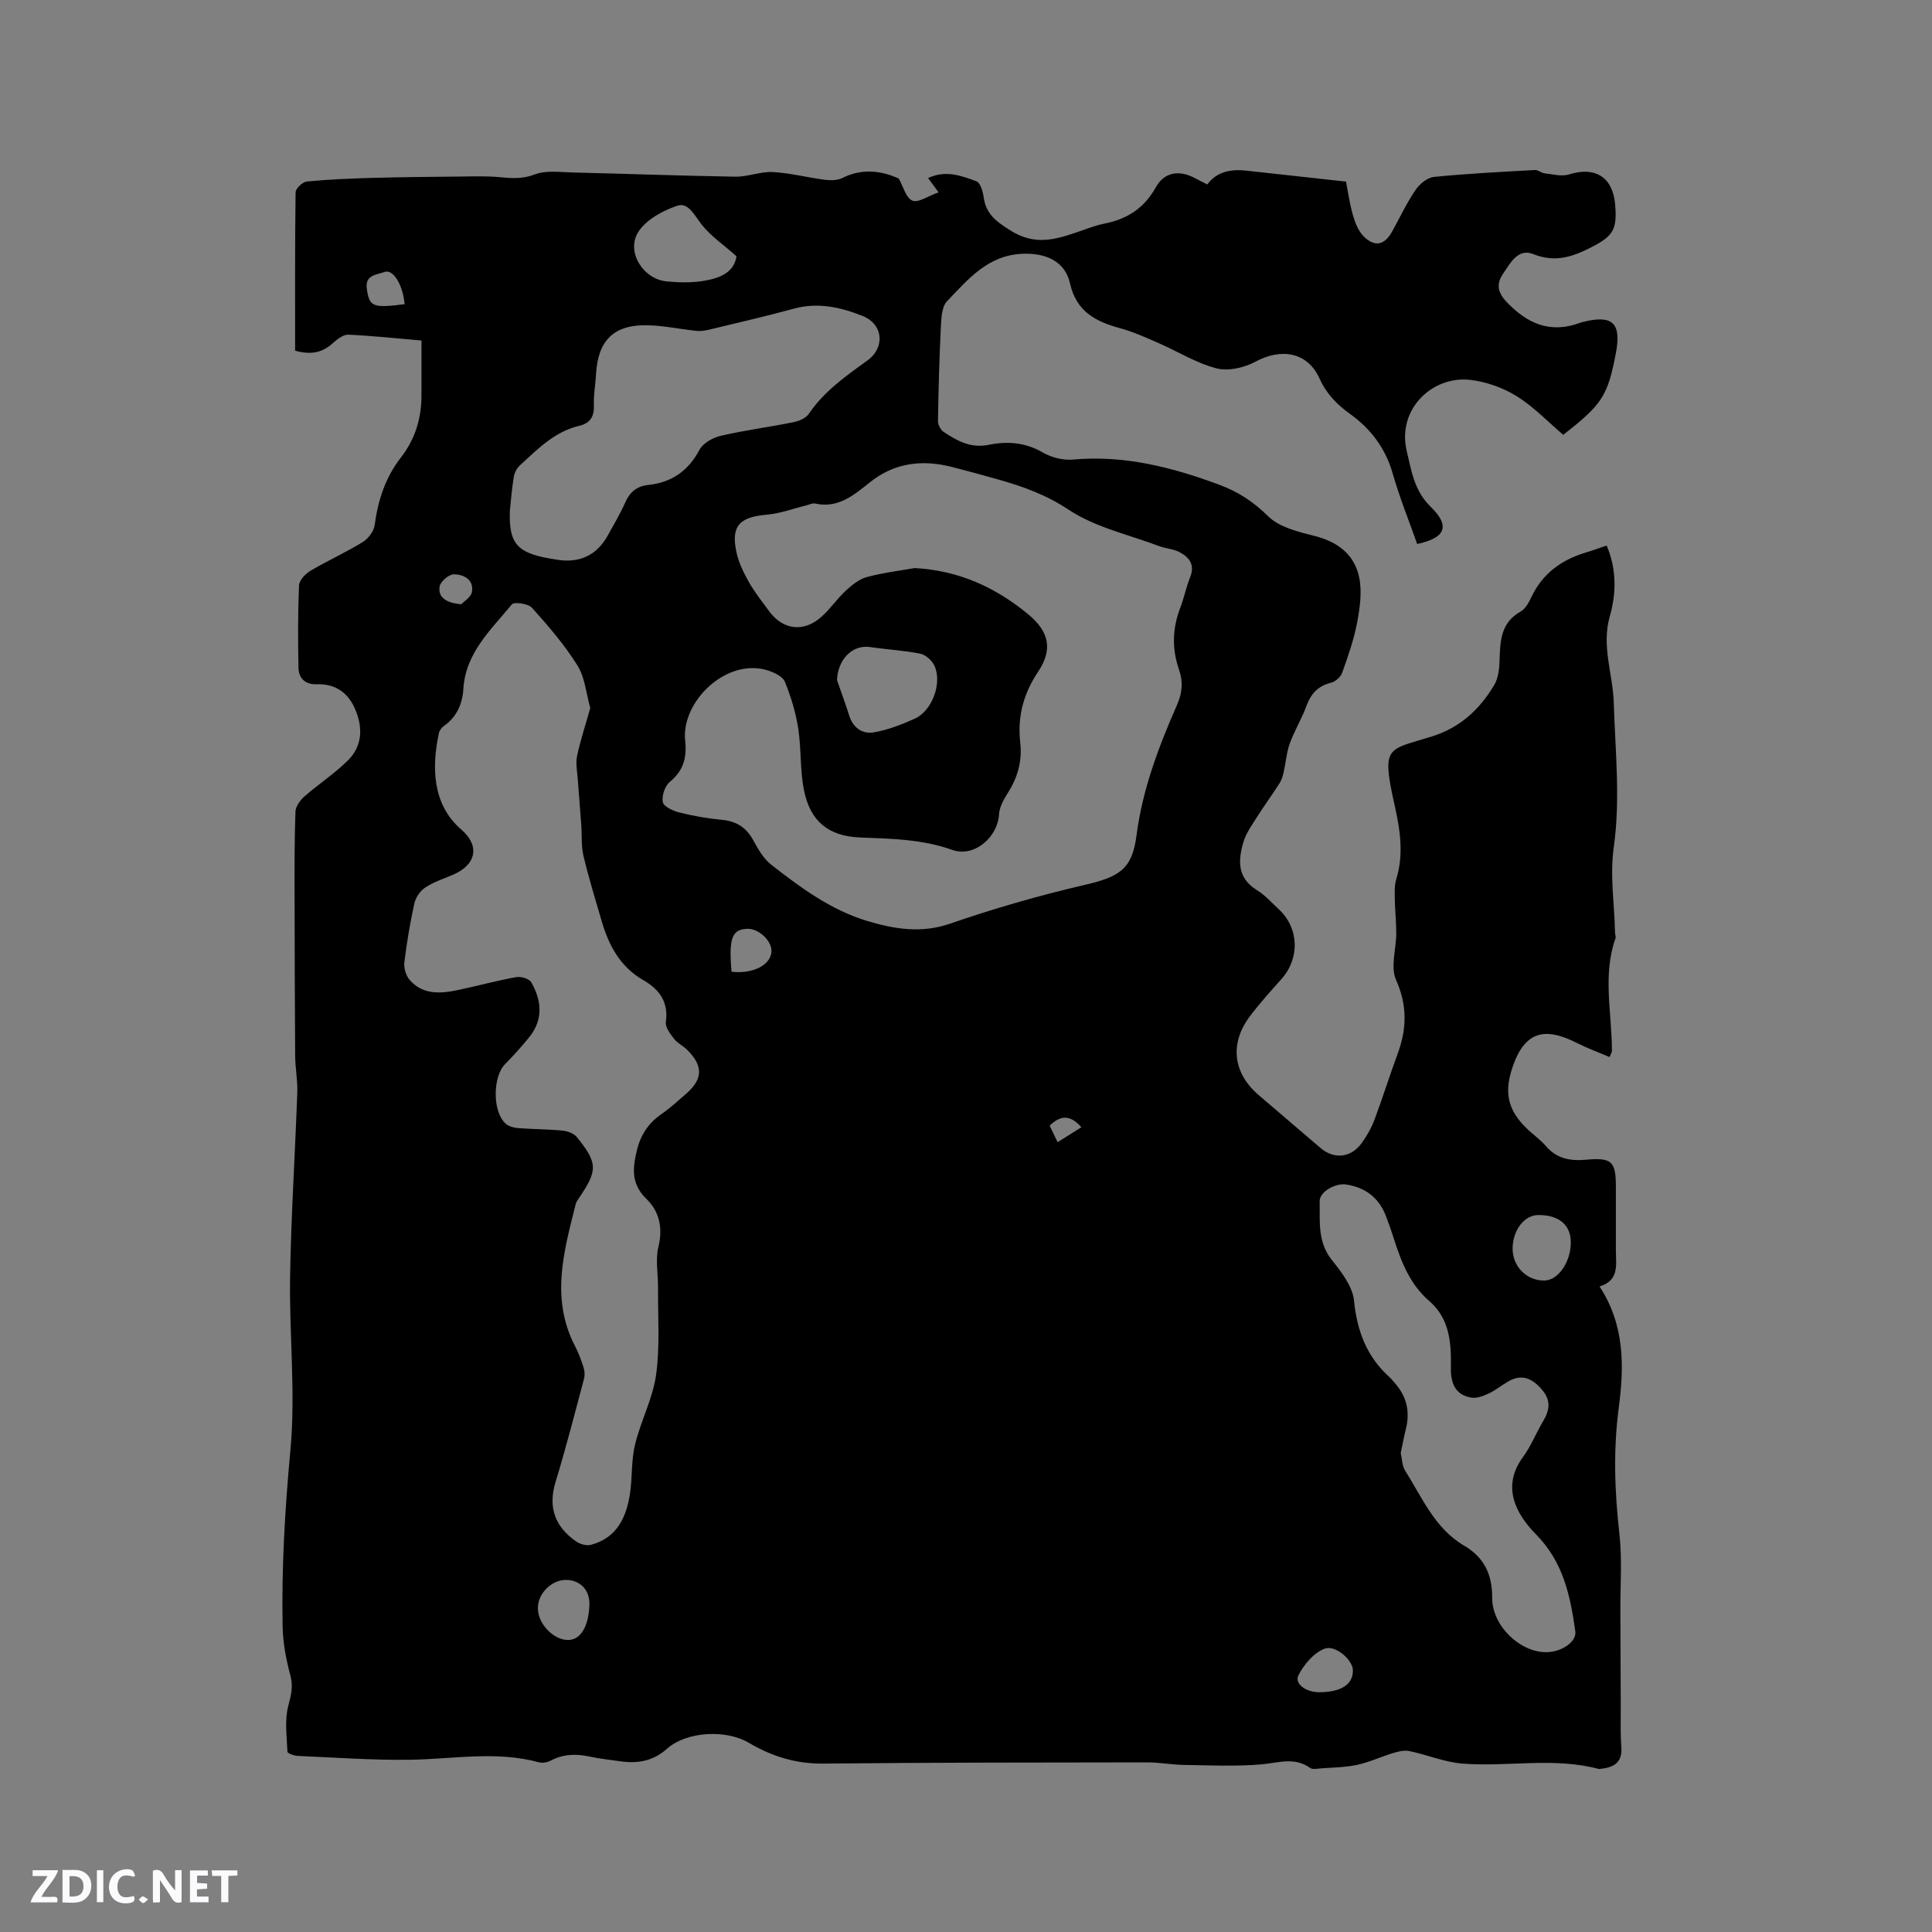 <svg enable-background="new 0 0 400 400" viewBox="0 0 400 400" xmlns="http://www.w3.org/2000/svg"><rect x="0" y="0" width="400" height="400" fill="#808080" stroke="none"/><g fill="#fbfafc"><path d="m37.59 393.81c-.92.31-1.52.05-2-.78-.7-1.2-1.52-2.34-2.47-3.78v4.59c-.55.03-.95.05-1.41.07-.03-.37-.06-.64-.06-.91 0-1.91 0-3.81 0-5.7 1.13-.41 1.77-.03 2.29.91.62 1.11 1.38 2.14 2.31 3.19v-4.2h1.35v6.61z"/><path d="m12.94 393.88v-6.75c1.9.19 3.93-.54 5.37 1.29.8 1.01.78 2.88.03 3.97-1.37 1.97-3.4 1.51-5.4 1.49m1.45-1.22c2.04.12 2.92-.58 2.89-2.21-.03-1.51-.98-2.19-2.89-2z"/><path d="m11.81 393.87h-5.49c.68-2.18 2.47-3.48 3.51-5.45h-3.08v-1.21h5.29c-.71 2.13-2.44 3.48-3.47 5.51.86 0 1.63.04 2.39-.01.79-.05 1.14.21.85 1.16"/><path d="m39.33 393.86v-6.61h3.7v1.07h-2.22v1.52c.68.04 1.34.09 2.07.13v1.07c-.72.05-1.38.09-2.1.14v1.48h2.4v1.19h-3.85z"/><path d="m27.71 388.56c-1.15-.3-2.46-.61-3.1.64-.37.73-.41 1.93-.06 2.67.63 1.35 1.99.93 3.17.68.35.94-.01 1.32-.93 1.46-1.62.25-3.05-.27-3.76-1.48-.73-1.24-.6-3.03.31-4.17.88-1.11 2.71-1.7 4-1.16.32.13.44.74.65 1.12-.1.08-.19.16-.28.24"/><path d="m49.15 387.24v1.07c-.59.02-1.17.05-1.87.08v5.44h-1.48v-5.44h-1.85c-.05-.4-.08-.73-.13-1.15z"/><path d="m20.06 387.21h1.33v6.62h-1.33z"/><path d="m30.68 393.25c-.49.38-.8.79-1.05.76-.32-.05-.6-.45-.9-.7.26-.24.51-.64.8-.67.29-.04.62.3 1.15.61"/></g><path d="m87.27 70.5c-5.26-.45-10.19-.98-15.14-1.21-1.02-.05-2.26.89-3.12 1.67-2.05 1.87-4.27 2.64-7.91 1.65 0-10.82-.05-21.81.1-32.79.01-.79 1.44-2.15 2.31-2.24 4.51-.44 9.06-.62 13.6-.75 6.11-.17 12.23-.22 18.35-.28 2.62-.03 5.26-.12 7.86.12 2.52.23 4.79.45 7.38-.55 2.33-.9 5.22-.47 7.86-.41 11.23.26 22.45.69 33.68.87 2.59.04 5.21-1.09 7.77-.96 3.63.2 7.21 1.15 10.83 1.61 1.17.15 2.57.12 3.58-.39 4.11-2.06 8.2-1.47 11.66.13.9 1.6 1.47 3.99 2.81 4.56 1.21.52 3.27-.95 5.43-1.71-1.07-1.47-1.59-2.17-2.17-2.96 3.63-1.7 6.9-.49 10.01.68.8.3 1.32 2.06 1.48 3.22.5 3.52 2.48 5.02 5.55 6.95 5.09 3.2 9.3 1.9 13.99.3 1.8-.62 3.6-1.34 5.45-1.71 4.72-.92 8.26-3.19 10.68-7.54 1.74-3.12 4.78-3.59 7.92-1.97.84.43 1.68.87 2.72 1.4 2.11-2.81 5.07-3.2 8.26-2.84 6.67.74 13.33 1.46 20.47 2.25.36 1.82.71 4.44 1.43 6.95.45 1.57 1.12 3.3 2.24 4.4 2.3 2.29 4.33 1.79 5.89-1.04 1.59-2.88 2.99-5.87 4.83-8.58.83-1.23 2.44-2.56 3.81-2.7 6.95-.7 13.93-1.04 20.91-1.43.66-.04 1.33.62 2.02.69 1.68.18 3.53.7 5.05.22 5.38-1.7 9.04.54 9.53 6.17.46 5.28-.4 6.59-4.94 8.92-3.88 1.99-7.51 3.22-12.03 1.4-3.14-1.26-4.77 1.91-6.29 4.18-1.37 2.05-1.02 3.79.72 5.65 4.31 4.59 9.17 6.73 15.38 4.37.3-.11.61-.17.92-.24 5.77-1.36 7.55.44 6.41 6.49-1.69 8.91-2.81 10.66-10.91 16.97-3.2-2.71-6.15-5.85-9.7-8.03-2.85-1.76-6.34-2.99-9.66-3.35-7.7-.83-15.12 6.03-13.03 14.79 1 4.2 1.54 8.18 4.99 11.54 4.08 3.97 2.99 6.42-2.84 7.66-1.7-4.83-3.65-9.64-5.07-14.6-1.51-5.27-4.53-9.24-8.88-12.37-2.67-1.92-4.83-4.11-6.27-7.3-2.47-5.47-7.91-6.37-13.28-3.47-2.31 1.25-5.63 2.01-8.06 1.37-4.18-1.09-8-3.49-12.02-5.25-2.6-1.13-5.21-2.32-7.93-3.06-5.07-1.38-9.05-3.43-10.37-9.29-1.03-4.6-5.04-6.31-9.83-6.12-7.2.3-11.29 5.31-15.63 9.83-1.12 1.16-1.18 3.58-1.28 5.44-.32 6.45-.49 12.9-.59 19.36-.01.76.55 1.84 1.18 2.26 2.82 1.86 5.59 3.44 9.41 2.65 3.69-.76 7.5-.5 11.07 1.58 1.8 1.05 4.24 1.68 6.29 1.49 10.62-.96 20.52 1.58 30.34 5.23 3.98 1.48 7.07 3.56 10.12 6.55 2.33 2.28 6.27 3.19 9.66 4.06 4.81 1.23 8.21 3.91 9.15 8.63.6 2.98.12 6.31-.46 9.37-.67 3.51-1.88 6.94-3.09 10.32-.31.87-1.41 1.83-2.31 2.05-2.65.66-4.12 2.22-5.05 4.74-.98 2.67-2.49 5.15-3.47 7.82-.68 1.88-.82 3.95-1.27 5.93-.18.8-.42 1.63-.85 2.31-1.54 2.41-3.23 4.72-4.76 7.13-1.01 1.6-2.17 3.21-2.7 4.98-1.14 3.8-1.37 7.47 2.77 10.02 1.69 1.04 3.06 2.6 4.54 3.97 4.18 3.87 4.38 10.13.56 14.42-2.25 2.53-4.54 5.05-6.57 7.75-4.22 5.63-3.48 11.75 1.82 16.28 4.27 3.66 8.55 7.3 12.81 10.96 2.83 2.43 6.36 2.05 8.58-1.07 1.03-1.46 1.96-3.05 2.58-4.72 1.71-4.56 3.16-9.21 4.84-13.77 1.9-5.16 1.98-9.98-.36-15.25-1.18-2.67.04-6.37.05-9.61 0-2.37-.26-4.73-.3-7.1-.02-1.36-.1-2.81.29-4.08 1.6-5.18.82-10.22-.33-15.36-2.8-12.51-1.46-11.35 7.71-14.23 5.89-1.85 9.89-5.61 12.9-10.63.85-1.42 1.07-3.37 1.12-5.1.12-3.99.21-7.81 4.35-10.13 1-.56 1.71-1.88 2.24-3 2.34-4.97 6.35-7.78 11.46-9.29 1.32-.39 2.61-.87 4.12-1.38 2.07 4.84 2.02 9.87.66 14.62-1.78 6.19.62 11.93.81 17.87.31 9.95 1.39 20.07.02 29.82-.87 6.18.14 11.87.24 17.78.01.42.22.89.09 1.25-2.71 7.7-.71 15.54-.73 23.32 0 .19-.14.39-.47 1.24-2.26-.96-4.56-1.8-6.73-2.89-5.37-2.71-10.15-3.38-12.99 3.94-2.36 6.08-1.6 10.04 3.22 14.35 1.11.99 2.32 1.89 3.28 3.01 2.24 2.63 5.07 3.15 8.32 2.85 5.33-.49 6.18.33 6.19 5.55 0 4.35.01 8.7 0 13.04-.01 3.03.81 6.39-3.38 7.65 5.28 8.07 5.08 16.7 3.98 25.07-1.17 8.85-.85 17.49.14 26.27.57 5.11.17 10.33.19 15.51.03 6.75.05 13.51.08 20.26.01 2.75-.09 5.52.12 8.26.25 3.29-1.65 4.23-4.37 4.51-.11.01-.22.04-.32.01-9.3-2.48-18.78-.39-28.13-1.1-3.73-.28-7.36-1.83-11.07-2.6-1.05-.22-2.29.08-3.36.41-2.5.75-4.89 1.89-7.43 2.44-2.46.53-5.04.54-7.57.74-.73.06-1.68.26-2.17-.09-3.26-2.35-6.6-1.05-10.07-.75-5.32.46-10.71.2-16.07.12-2.53-.04-5.06-.53-7.59-.53-22.37.02-44.75.03-67.12.25-5.64.06-10.63-1.5-15.36-4.3-4.7-2.79-12.87-2.4-16.97 1.24-2.92 2.6-6.12 3.1-9.73 2.58-2.1-.3-4.21-.53-6.28-.97-2.78-.59-5.41-.55-7.99.81-.7.37-1.71.59-2.44.39-8.91-2.44-17.87-.66-26.82-.54-7.73.1-15.46-.46-23.19-.8-.75-.03-2.11-.53-2.12-.86-.13-3.18-.61-6.53.18-9.52.58-2.2 1.05-3.96.43-6.26-.89-3.32-1.55-6.81-1.61-10.24-.23-12.18.49-24.3 1.62-36.48 1.1-11.86-.27-23.92-.07-35.89.21-12.7 1.04-25.39 1.49-38.09.09-2.52-.42-5.06-.44-7.59-.08-11.13-.1-22.26-.12-33.38-.01-5.73-.03-11.46.18-17.18.04-1.07.95-2.35 1.82-3.12 2.93-2.57 6.24-4.73 9.01-7.46 3.05-3 3.16-6.84 1.53-10.64-1.46-3.42-4.09-5.3-7.96-5.16-2.31.08-3.73-1.2-3.77-3.39-.12-5.69-.13-11.4.11-17.08.05-1.05 1.3-2.39 2.34-3.01 3.55-2.1 7.34-3.81 10.85-5.96 1.14-.7 2.3-2.23 2.47-3.52.69-5.15 2.22-9.87 5.44-14 2.98-3.83 4.29-8.21 4.25-13.04-.01-3.63.01-7.31.01-11.17zm102.11 47.11c9.05.49 16.74 3.96 23.53 9.6 4.29 3.56 5.12 7.23 2.01 11.88-3.05 4.57-4.3 9.33-3.69 14.68.44 3.85-.56 7.27-2.64 10.51-.83 1.29-1.66 2.84-1.75 4.31-.27 4.75-5.14 9-9.69 7.37-6.26-2.23-12.63-2.31-19.08-2.57-6.49-.26-10.28-3.29-11.6-9.7-.86-4.21-.55-8.65-1.21-12.91-.51-3.28-1.51-6.53-2.75-9.62-.42-1.06-2.1-1.87-3.37-2.3-8.58-2.88-18.19 6.34-17.28 14.55.37 3.38-.34 6.16-3.17 8.46-1.03.84-1.72 2.92-1.46 4.21.18.92 2.13 1.81 3.43 2.14 2.87.71 5.81 1.24 8.76 1.51 3.01.28 5.07 1.55 6.52 4.21 1 1.84 2.13 3.84 3.74 5.09 6.1 4.77 12.44 9.43 19.91 11.66 5.47 1.63 11.12 2.62 17.09.55 9.07-3.13 18.33-5.81 27.68-7.98 7.22-1.68 10.01-3.12 10.93-10.22 1.24-9.6 4.59-18.43 8.42-27.14 1.09-2.48 1.26-4.8.38-7.31-1.48-4.27-1.37-8.51.27-12.75.8-2.07 1.22-4.29 2.05-6.34 1.04-2.58-.2-4.13-2.21-5.19-1.27-.67-2.86-.73-4.23-1.25-6.31-2.38-13.22-3.88-18.7-7.52-4.69-3.11-9.49-4.83-14.64-6.28-3.16-.89-6.33-1.76-9.5-2.57-6.16-1.58-11.9-.93-17.03 3.17-3.3 2.64-6.57 5.45-11.36 4.39-.55-.12-1.21.24-1.82.39-2.72.66-5.41 1.69-8.17 1.92-5.69.48-7.48 2.37-6.25 7.88.47 2.12 1.48 4.18 2.56 6.09 1.2 2.11 2.73 4.04 4.17 6 2.9 3.94 7.21 4.45 10.89 1.13 1.8-1.62 3.19-3.7 4.97-5.35 1.26-1.16 2.74-2.38 4.33-2.82 3.26-.9 6.64-1.29 9.96-1.88zm-67.17 28.98c-.84-2.96-1.09-6.29-2.65-8.8-2.67-4.29-6.03-8.18-9.42-11.96-.78-.86-3.7-1.28-4.17-.7-4.3 5.26-9.59 9.99-10.04 17.55-.18 2.99-1.35 5.77-4.02 7.62-.47.33-.92.93-1.04 1.49-1.43 6.64-1.55 14.65 4.65 19.97 3.87 3.33 3.11 7.27-1.71 9.34-1.94.83-4.01 1.49-5.75 2.64-1.05.69-2 2.07-2.27 3.3-.89 4.02-1.58 8.11-2.07 12.2-.14 1.17.32 2.74 1.08 3.62 2.72 3.15 6.38 2.88 10 2.12 4.04-.85 8.02-1.95 12.08-2.68.98-.18 2.7.34 3.12 1.08 2.13 3.75 2.52 7.66-.37 11.28-1.58 1.98-3.3 3.87-5.08 5.68-2.56 2.6-2.6 9.86.13 12.29.63.57 1.68.86 2.56.93 3.06.24 6.14.22 9.2.52 1.03.1 2.34.55 2.96 1.31 4.41 5.45 4.4 6.9.37 12.8-.24.35-.48.72-.58 1.12-2.46 9.77-5.23 19.54-.15 29.36.73 1.4 1.29 2.91 1.77 4.41.24.74.3 1.65.1 2.39-1.9 7.14-3.74 14.31-5.89 21.37-1.61 5.3-.08 9.29 4.29 12.32.81.56 2.14.92 3.05.68 5.38-1.45 7.34-5.7 8.08-10.67.5-3.35.24-6.84 1.04-10.1 1.19-4.89 3.68-9.54 4.36-14.46.82-5.91.35-12 .4-18.01.02-2.81-.57-5.76.07-8.41.97-3.95.2-7.39-2.46-9.95-3.25-3.13-2.87-6.45-1.97-10.15.76-3.12 2.38-5.57 5.05-7.42 1.82-1.26 3.47-2.78 5.15-4.24 3.48-3.03 3.54-5.77.16-9.1-.82-.81-1.98-1.34-2.67-2.24-.79-1.03-1.87-2.42-1.71-3.5.59-4.15-1.39-6.78-4.62-8.63-4.86-2.79-7.21-7.23-8.69-12.32-1.3-4.47-2.68-8.92-3.75-13.45-.49-2.08-.3-4.31-.46-6.47-.22-3.09-.49-6.18-.71-9.28-.11-1.63-.48-3.33-.16-4.87.67-3.25 1.73-6.4 2.74-9.98zm-16.65-40.84c-.2 6.4 1.29 8.36 6.89 9.62.93.21 1.88.34 2.82.5 4.73.8 8.34-.93 10.61-5.09 1.22-2.23 2.55-4.42 3.56-6.74.95-2.17 2.44-3.39 4.73-3.63 4.89-.51 8.31-2.89 10.66-7.3.74-1.38 2.78-2.51 4.42-2.89 4.95-1.14 10-1.8 14.98-2.8 1.15-.23 2.59-.81 3.2-1.71 3.18-4.68 7.66-7.84 12.14-11.06 3.73-2.68 3.32-7.52-.97-9.23-4.54-1.82-9.26-2.88-14.26-1.51-5.72 1.56-11.5 2.89-17.26 4.28-.91.22-1.88.41-2.8.32-3.41-.34-6.8-1.09-10.21-1.17-6.98-.17-10.31 3.17-10.67 10.17-.11 2.12-.53 4.24-.44 6.34.09 2.37-.72 3.77-3.07 4.32-5.09 1.21-8.6 4.83-12.26 8.19-.63.58-1.13 1.54-1.26 2.4-.41 2.51-.6 5.05-.81 6.99zm184.44 195.08c.29 1.22.28 2.63.91 3.64 3.54 5.59 6.13 11.96 12.22 15.54 4.13 2.43 5.83 5.91 5.81 10.79-.02 5.84 5.78 11.3 11.19 11.27 3.16-.02 6.32-2.14 6.02-4.31-1.04-7.35-2.44-14.32-8.17-20.12-4.29-4.34-7.06-9.99-2.69-15.93 1.68-2.28 2.73-5.02 4.2-7.47 1.32-2.22 1.66-4.25-.15-6.41-1.96-2.35-4.14-3.51-7.07-1.82-1.36.79-2.6 1.81-4.02 2.48-1.11.52-2.46 1.06-3.59.88-3.34-.53-4.31-2.98-4.27-6.07.08-5.16-.16-10.21-4.51-13.97-3.93-3.39-5.75-8.01-7.27-12.8-.51-1.61-1.07-3.21-1.68-4.79-1.47-3.79-4.27-5.92-8.29-6.51-2.13-.31-5.46 1.49-5.42 3.49.08 4.15-.47 8.41 2.52 12.14 1.99 2.49 4.29 5.46 4.59 8.41.64 6.34 2.65 11.64 7.39 15.89.39.35.71.79 1.06 1.18 2.43 2.74 3.2 5.88 2.3 9.45-.4 1.64-.7 3.3-1.08 5.04zm-116.71-160.02c.86 2.47 1.77 4.93 2.56 7.42.8 2.51 2.77 3.79 5.04 3.4 2.92-.5 5.79-1.61 8.51-2.84 3.6-1.62 5.72-7.4 4.06-10.97-.5-1.08-1.81-2.25-2.93-2.48-3.4-.69-6.9-.85-10.34-1.37-3.94-.58-6.76 2.83-6.9 6.84zm-20.8-87.75c-2.69-2.39-5.32-4.17-7.2-6.54-1.47-1.86-2.76-4.72-5.09-3.92-3.03 1.03-6.5 2.92-8.09 5.49-2.51 4.07 1.05 9.66 5.83 10.16 2.5.26 5.09.31 7.56-.07 3.3-.52 6.45-1.62 6.99-5.12zm172.73 204.23c.03-3.67-2.46-5.77-6.76-5.73-2.83.03-5.17 3.01-5.29 6.74-.12 3.81 2.86 6.89 6.61 6.82 2.82-.06 5.41-3.78 5.44-7.83zm-203.19 74.99c.11-2.89-1.68-4.96-4.47-5.16-3.14-.23-6.16 2.59-6.2 5.8-.03 3.15 3.08 6.52 6.11 6.62 2.67.08 4.39-2.66 4.56-7.26zm151.16 18.08c4.55-.03 7-1.67 6.91-4.61-.06-2.05-3.59-5.29-5.9-4.39-2.21.86-4.24 3.26-5.37 5.49-.89 1.76 1.58 3.53 4.36 3.51zm-121.73-149.17c4.42.5 8.06-1.37 8.26-4.12.17-2.22-2.6-4.86-5.02-4.77-3.16.12-3.85 1.96-3.24 8.89zm-67.69-138.21c-.33-3.97-2.39-7.35-4.16-6.67-1.48.57-4.08.54-3.67 3.44.54 3.77 1.17 4.06 7.83 3.23zm11.72 62.13c.49-.53 2.06-1.46 2.23-2.59.39-2.53-1.74-3.63-3.79-3.61-1.03.01-2.73 1.49-2.91 2.51-.36 2.21 1.25 3.39 4.47 3.69zm121.83 107.95c.54 1.11 1.06 2.19 1.65 3.42 1.8-1.13 3.26-2.06 4.92-3.1-2.39-2.7-4.38-2.45-6.57-.32z" fill="#010000"/></svg>